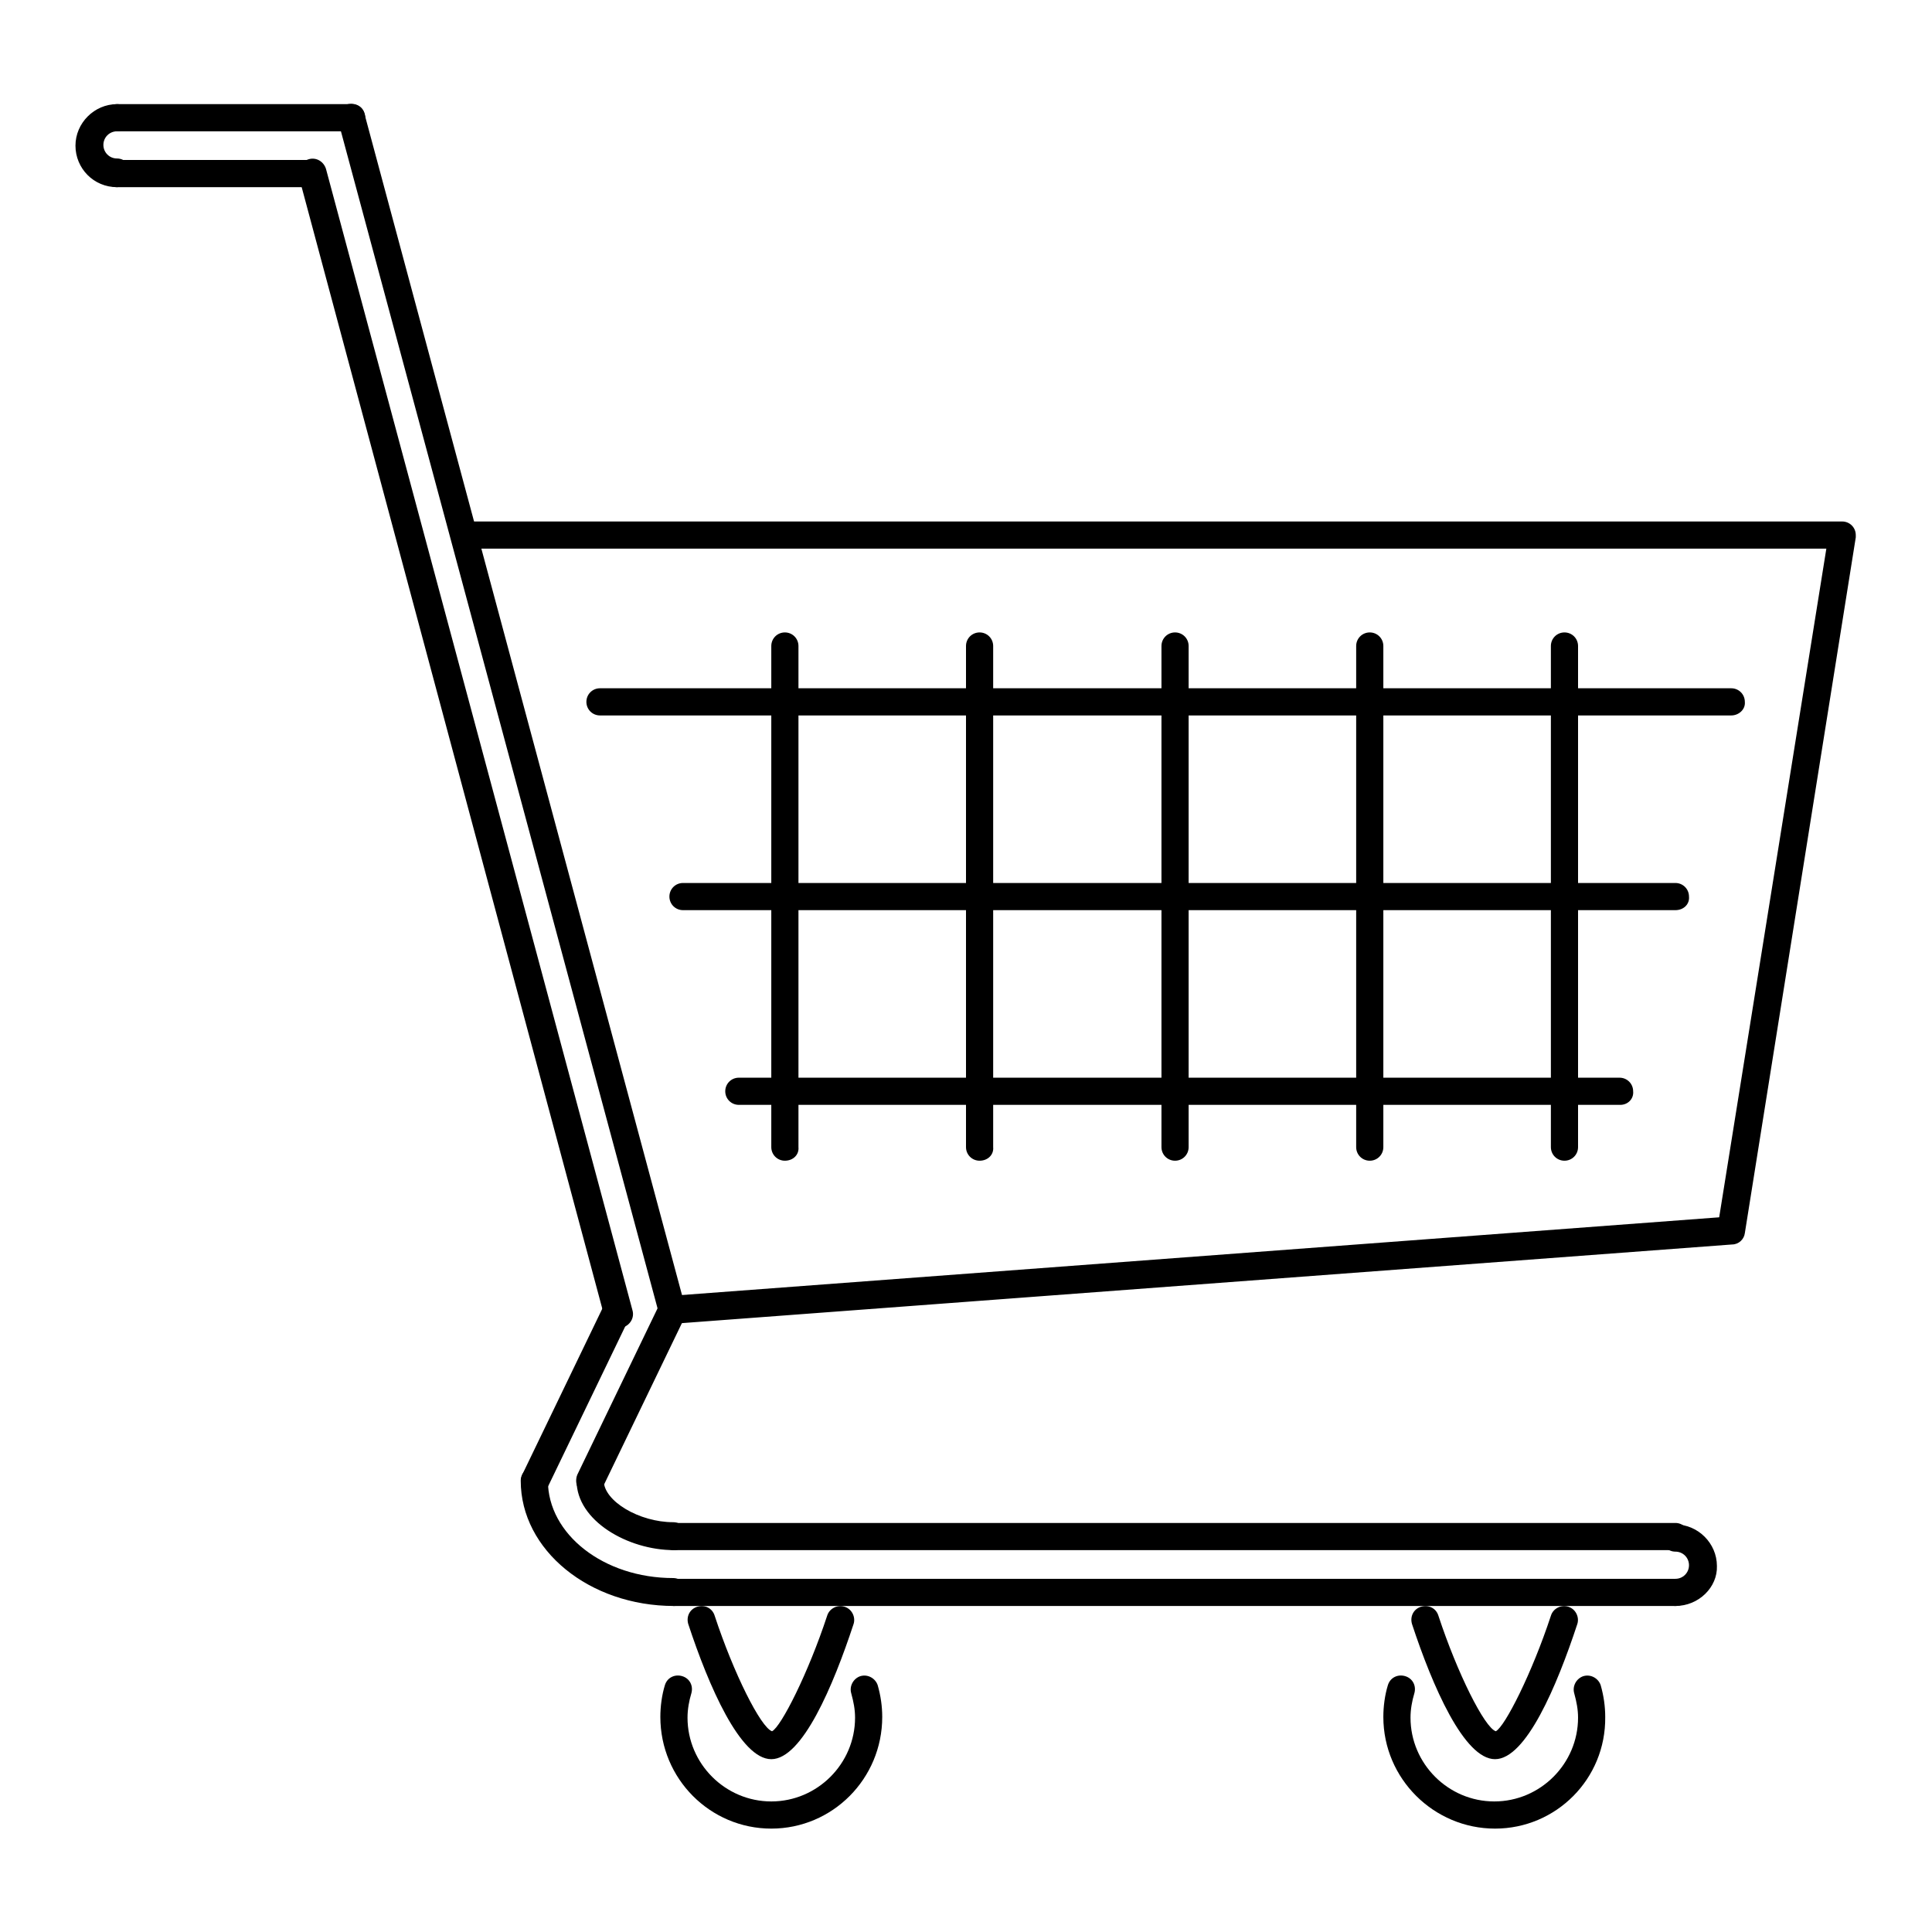 <?xml version="1.0" encoding="utf-8"?>
<!-- Svg Vector Icons : http://www.onlinewebfonts.com/icon -->
<!DOCTYPE svg PUBLIC "-//W3C//DTD SVG 1.1//EN" "http://www.w3.org/Graphics/SVG/1.1/DTD/svg11.dtd">
<svg version="1.1" xmlns="http://www.w3.org/2000/svg" xmlns:xlink="http://www.w3.org/1999/xlink" x="0px" y="0px" viewBox="0 0 256 256" enable-background="new 0 0 256 256" xml:space="preserve">
<g> <path fill="#000000" d="M89.1,175.4c-1,0-1.8-0.7-1.8-1.7c-0.1-1,0.7-1.9,1.7-2c0,0,0,0,0,0l138.8-10.4L242,72.7H61.6 c-1,0-1.8-0.8-1.8-1.8c0-1,0.8-1.8,1.8-1.8c0,0,0,0,0,0h182.5c1,0,1.8,0.8,1.8,1.8c0,0.1,0,0.2,0,0.3l-14.7,92.2 c-0.1,0.8-0.8,1.5-1.7,1.5L89.3,175.4C89.2,175.4,89.2,175.4,89.1,175.4L89.1,175.4z M81.9,175.9c-0.8,0-1.6-0.6-1.8-1.4L39.6,23.4 c-0.3-1,0.3-2,1.3-2.3c0,0,0,0,0,0c1-0.3,2,0.3,2.3,1.3l40.6,151.2c0.3,1-0.3,2-1.3,2.3c0,0,0,0,0,0 C82.2,175.9,82.1,175.9,81.9,175.9z"/> <path fill="#000000" d="M89.1,175.4c-0.8,0-1.6-0.6-1.8-1.4L44.8,16c-0.3-1,0.3-2,1.3-2.2c1-0.2,2,0.3,2.2,1.3l42.5,158.1 c0.3,1-0.3,2-1.3,2.3C89.5,175.4,89.3,175.4,89.1,175.4z M41.3,24.8H15.5c-1,0-1.8-0.8-1.8-1.8c0,0,0,0,0,0c0-1,0.8-1.8,1.8-1.8 c0,0,0,0,0,0h25.8c1,0,1.8,0.8,1.8,1.8c0,0,0,0,0,0C43.2,23.9,42.4,24.7,41.3,24.8C41.3,24.8,41.3,24.8,41.3,24.8z"/> <path fill="#000000" d="M46.6,17.4H15.5c-1,0-1.8-0.8-1.8-1.8c0,0,0,0,0,0c0-1,0.8-1.8,1.8-1.8h31.1c1,0,1.8,0.8,1.8,1.8 c0,0,0,0,0,0C48.4,16.5,47.6,17.4,46.6,17.4C46.6,17.4,46.6,17.4,46.6,17.4z"/> <path fill="#000000" d="M15.5,24.8c-3.1,0-5.5-2.5-5.5-5.5s2.5-5.5,5.5-5.5c1,0,1.8,0.8,1.8,1.8c0,0,0,0,0,0c0,1-0.8,1.8-1.8,1.8 c0,0,0,0,0,0c-1,0-1.8,0.8-1.8,1.8c0,1,0.8,1.8,1.8,1.8c1,0,1.8,0.8,1.8,1.8c0,0,0,0,0,0C17.4,23.9,16.6,24.7,15.5,24.8 C15.5,24.8,15.5,24.8,15.5,24.8z M229.4,94.8H79.5c-1,0-1.8-0.8-1.8-1.8c0,0,0,0,0,0c0-1,0.8-1.8,1.8-1.8c0,0,0,0,0,0h149.9 c1,0,1.8,0.8,1.8,1.8C231.3,94,230.4,94.8,229.4,94.8C229.4,94.8,229.4,94.8,229.4,94.8z M222,120.6H90.5c-1,0-1.8-0.8-1.8-1.8 c0-1,0.8-1.8,1.8-1.8H222c1,0,1.8,0.8,1.8,1.8C223.9,119.8,223.1,120.6,222,120.6z M214.7,146.4H97.9c-1,0-1.8-0.8-1.8-1.8v0 c0-1,0.8-1.8,1.8-1.8c0,0,0,0,0,0h116.7c1,0,1.8,0.8,1.8,1.8c0,0,0,0,0,0C216.5,145.6,215.7,146.4,214.7,146.4L214.7,146.4z  M78.2,198.1c-0.3,0-0.6-0.1-0.8-0.2c-0.9-0.4-1.3-1.5-0.9-2.5c0,0,0,0,0,0l10.9-22.6c0.4-0.9,1.5-1.3,2.5-0.9 c0.9,0.4,1.3,1.5,0.9,2.5L79.9,197C79.6,197.7,78.9,198.1,78.2,198.1z M70.9,198.1c-0.3,0-0.5-0.1-0.8-0.2 c-0.9-0.4-1.3-1.5-0.9-2.5c0,0,0,0,0,0l10.9-22.6c0.4-0.9,1.5-1.3,2.5-0.9c0.9,0.4,1.3,1.5,0.9,2.5L72.6,197 C72.3,197.7,71.6,198.1,70.9,198.1z M222,212.8H89.3c-1,0-1.8-0.8-1.8-1.8c0,0,0,0,0,0c0-1,0.8-1.8,1.8-1.8H222 c1,0,1.8,0.8,1.8,1.8c0,0,0,0,0,0C223.9,212,223.1,212.8,222,212.8C222,212.8,222,212.8,222,212.8z M222,205.4H89.3 c-1,0-1.8-0.8-1.8-1.8c0,0,0,0,0,0c0-1,0.8-1.8,1.8-1.8c0,0,0,0,0,0H222c1,0,1.8,0.8,1.8,1.8c0,0,0,0,0,0 C223.9,204.6,223.1,205.4,222,205.4L222,205.4z"/> <path fill="#000000" d="M89.3,212.8c-11.2,0-20.3-7.4-20.3-16.6c0-1,0.8-1.8,1.8-1.8c0,0,0,0,0,0c1,0,1.8,0.8,1.8,1.8l0,0 c0,7.1,7.4,12.9,16.6,12.9c1,0,1.8,0.8,1.8,1.8c0,0,0,0,0,0C91.1,212,90.3,212.8,89.3,212.8C89.3,212.8,89.3,212.8,89.3,212.8z"/> <path fill="#000000" d="M89.3,205.4c-6.1,0-12.9-3.9-12.9-9.2c0-1,0.8-1.8,1.8-1.8c0,0,0,0,0,0c1,0,1.8,0.8,1.8,1.8l0,0 c0,2.7,4.7,5.5,9.2,5.5c1,0,1.8,0.8,1.8,1.8c0,0,0,0,0,0C91.1,204.6,90.3,205.4,89.3,205.4C89.3,205.4,89.3,205.4,89.3,205.4 L89.3,205.4z M222,212.8c-1,0-1.8-0.8-1.8-1.8c0,0,0,0,0,0c0-1,0.8-1.8,1.8-1.8c1,0,1.8-0.8,1.8-1.8c0-1-0.8-1.8-1.8-1.8 c-1,0-1.8-0.8-1.8-1.8c0,0,0,0,0,0c0-1,0.8-1.8,1.8-1.8c0,0,0,0,0,0c3,0,5.5,2.5,5.5,5.5C227.6,210.3,225.1,212.8,222,212.8z  M207.3,153.8c-1,0-1.8-0.8-1.8-1.8c0,0,0,0,0,0V85.6c0-1,0.8-1.8,1.8-1.8c0,0,0,0,0,0c1,0,1.8,0.8,1.8,1.8c0,0,0,0,0,0V152 C209.1,153,208.3,153.8,207.3,153.8L207.3,153.8z M181.5,153.8c-1,0-1.8-0.8-1.8-1.8c0,0,0,0,0,0V85.6c0-1,0.8-1.8,1.8-1.8 c0,0,0,0,0,0c1,0,1.8,0.8,1.8,1.8V152C183.3,153,182.5,153.8,181.5,153.8C181.5,153.8,181.5,153.8,181.5,153.8z M155.7,153.8 c-1,0-1.8-0.8-1.8-1.8c0,0,0,0,0,0V85.6c0-1,0.8-1.8,1.8-1.8c0,0,0,0,0,0c1,0,1.8,0.8,1.8,1.8V152 C157.5,153,156.7,153.8,155.7,153.8C155.7,153.8,155.7,153.8,155.7,153.8z M129.8,153.8c-1,0-1.8-0.8-1.8-1.8c0,0,0,0,0,0V85.6 c0-1,0.8-1.8,1.8-1.8l0,0c1,0,1.8,0.8,1.8,1.8V152C131.7,153,130.9,153.8,129.8,153.8C129.8,153.8,129.8,153.8,129.8,153.8z  M104,153.8c-1,0-1.8-0.8-1.8-1.8c0,0,0,0,0,0V85.6c0-1,0.8-1.8,1.8-1.8c0,0,0,0,0,0c1,0,1.8,0.8,1.8,1.8c0,0,0,0,0,0V152 C105.9,153,105.1,153.8,104,153.8C104,153.8,104,153.8,104,153.8z M102.2,242.3c-8.1,0-14.7-6.6-14.7-14.8c0-1.4,0.2-2.9,0.6-4.2 c0.3-1,1.3-1.5,2.3-1.2c1,0.3,1.5,1.3,1.2,2.3c0,0,0,0,0,0c-0.3,1-0.5,2.1-0.5,3.2c0,6.1,5,11.1,11.1,11.1c6.1,0,11.1-5,11.1-11.1 c0-1.1-0.2-2.1-0.5-3.2c-0.3-1,0.3-2,1.2-2.3c0,0,0,0,0,0c1-0.3,2,0.3,2.3,1.2c0,0,0,0,0,0c0.4,1.4,0.6,2.8,0.6,4.2 C116.9,235.7,110.3,242.3,102.2,242.3z"/> <path fill="#000000" d="M102.2,233.1c-4.1,0-8.3-9.7-11-17.9c-0.3-1,0.2-2,1.2-2.3c0,0,0,0,0,0c1-0.3,2,0.2,2.3,1.2c0,0,0,0,0,0 c2.5,7.6,6.1,14.8,7.6,15.3c1.2-0.6,4.8-7.7,7.3-15.3c0.3-1,1.4-1.5,2.3-1.2c0,0,0,0,0,0c1,0.3,1.5,1.4,1.2,2.3c0,0,0,0,0,0 C110.4,223.4,106.3,233.1,102.2,233.1z M198.1,242.3c-8.1,0-14.8-6.6-14.8-14.8c0-1.4,0.2-2.9,0.6-4.2c0.3-1,1.3-1.5,2.3-1.2 c1,0.3,1.5,1.3,1.2,2.3c-0.3,1-0.5,2.1-0.5,3.2c0,6.1,5,11.1,11.1,11.1s11.1-5,11.1-11.1c0-1.1-0.2-2.1-0.5-3.2 c-0.3-1,0.3-2,1.2-2.3c1-0.3,2,0.3,2.3,1.2l0,0c0.4,1.4,0.6,2.8,0.6,4.2C212.8,235.7,206.2,242.3,198.1,242.3L198.1,242.3z"/> <path fill="#000000" d="M198.1,233.1c-4.1,0-8.3-9.7-11-17.9c-0.3-1,0.2-2,1.2-2.3c1-0.3,2,0.2,2.3,1.2c0,0,0,0,0,0 c2.5,7.6,6.1,14.8,7.6,15.3c1.2-0.6,4.8-7.7,7.3-15.3c0.3-1,1.4-1.5,2.3-1.2c0,0,0,0,0,0c1,0.3,1.5,1.4,1.2,2.3 C206.3,223.4,202.2,233.1,198.1,233.1L198.1,233.1z"/></g>
</svg>